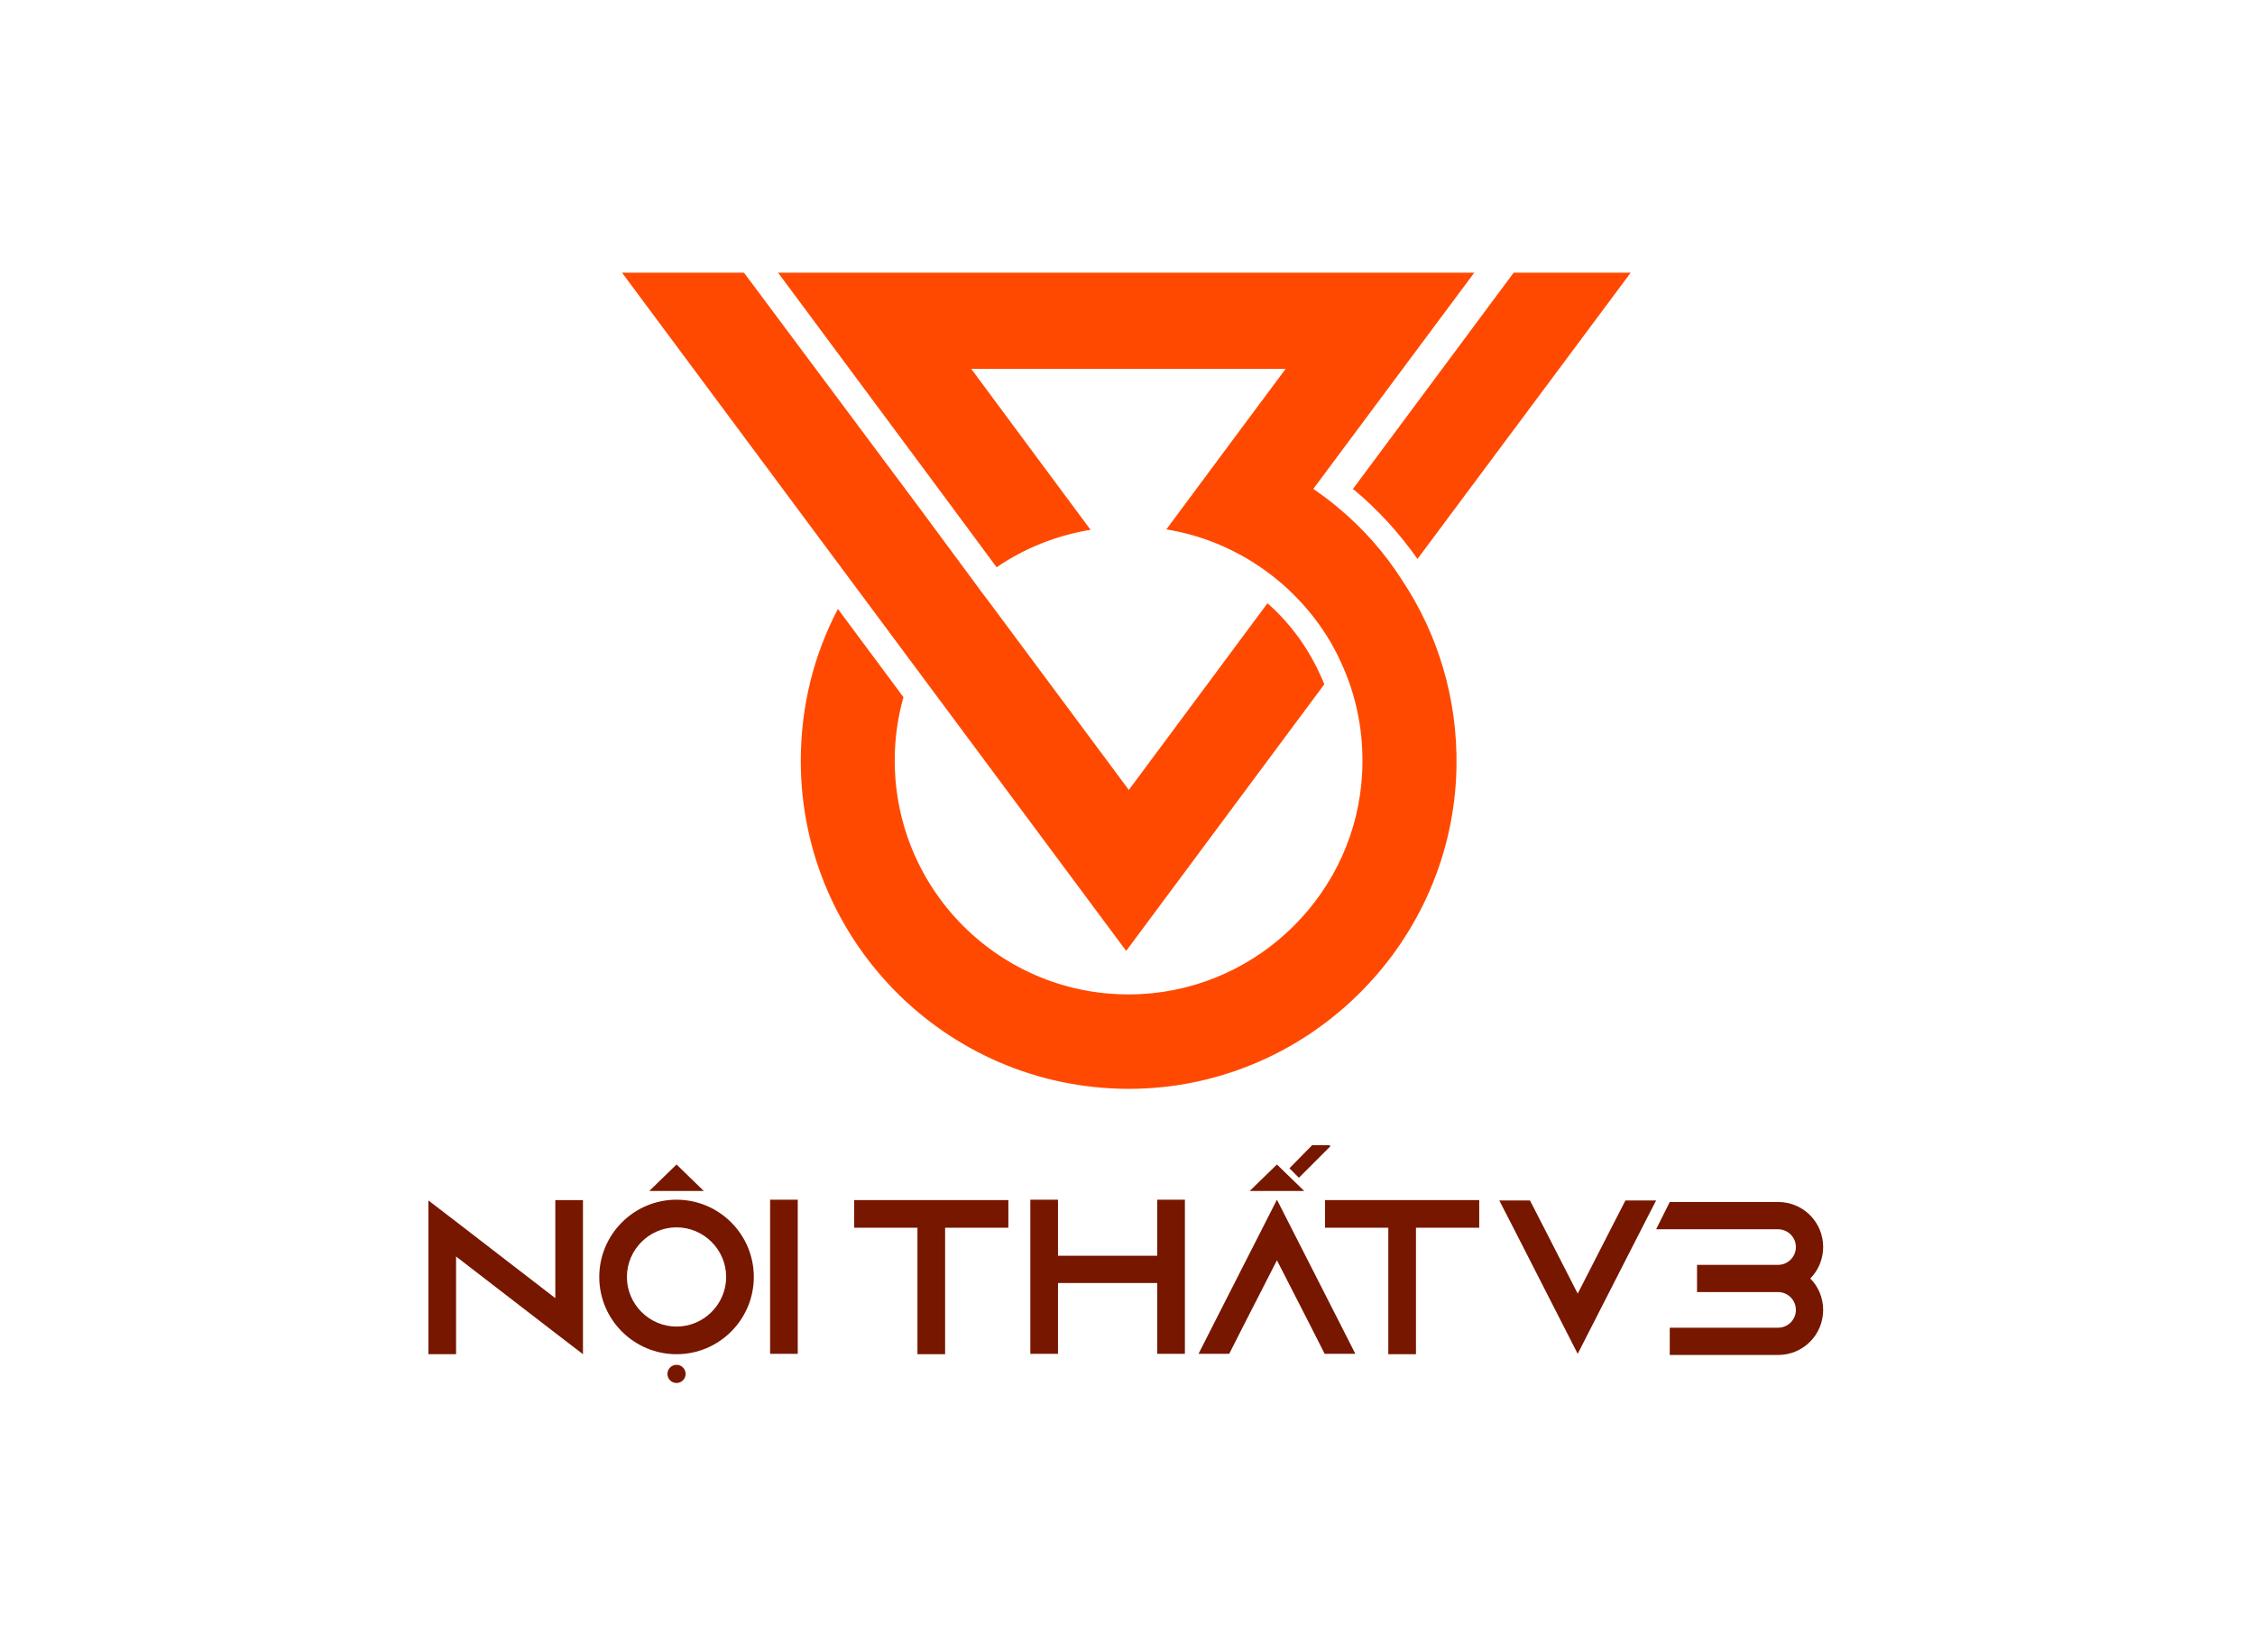 <?xml version="1.0" encoding="utf-8"?>
<!-- Generator: Adobe Illustrator 28.2.0, SVG Export Plug-In . SVG Version: 6.00 Build 0)  -->
<svg version="1.1" id="Layer_1" xmlns="http://www.w3.org/2000/svg" xmlns:xlink="http://www.w3.org/1999/xlink" x="0px" y="0px"
	 viewBox="0 0 595.3 436.3" style="enable-background:new 0 0 595.3 436.3;" xml:space="preserve">
<style type="text/css">
	.st0{fill:#FF4900;}
	.st1{fill:#771700;}
</style>
<g>
	<path class="st0" d="M357.4,129.3c6.4,5.3,12,11.5,16.8,18.3L430.5,72h-30.9l-42.5,57.2C357.2,129.2,357.3,129.3,357.4,129.3z"/>
	<path class="st0" d="M297.3,251.1l52.3-70.4c-0.4-1.1-0.9-2.1-1.4-3.2c-3.2-6.9-7.9-13.2-13.6-18.2L298,208.6l-36.7-49.4l-2.2-2.9
		l-2.2-3l-14.2-19.2c0,0,0,0,0,0L196.4,72h-32.2l81.6,109.8L297.3,251.1z"/>
	<path class="st0" d="M353.3,134.1c-2.1-1.8-4.3-3.4-6.6-5L389.2,72H205.4l42.9,57.8l14.8,20c7.3-5,15.7-8.4,24.8-9.9l-16.1-21.7
		l-15.4-20.8h83L324,118.1l-16.1,21.7c8.7,1.4,16.9,4.7,24,9.4c2.3,1.5,4.5,3.2,6.6,5c6.5,5.7,11.9,12.7,15.5,20.7
		c4.1,8.8,6.1,18.6,5.6,29.1c-1.5,31.4-26.9,56.8-58.3,58.5c-35.6,1.9-65.1-26.4-65.1-61.7c0-5.8,0.8-11.4,2.3-16.7l-17.3-23.3
		c-6.3,12-9.8,25.6-9.8,40.1c0,48.6,40,87.8,88.8,86.6c46.1-1.2,83.5-38.9,84.3-85c0.3-18.2-5-35.2-14.3-49.2
		C365.5,145.9,359.8,139.5,353.3,134.1z"/>
</g>
<path class="st1" d="M153.9,316.9v40.7l-7.3-5.6l-26.2-20.2v25.8h-7.3V317l7.3,5.6l26.2,20.2v-25.9L153.9,316.9z"/>
<path class="st1" d="M199,337.2c0,11.2-9.1,20.4-20.4,20.4c-11.2,0-20.4-9.1-20.4-20.4c0-11.2,9.1-20.4,20.4-20.4
	C189.8,316.8,199,325.9,199,337.2z M191.7,337.2c0-7.2-5.9-13.1-13.1-13.1c-7.2,0-13.1,5.9-13.1,13.1s5.9,13.1,13.1,13.1
	C185.8,350.3,191.7,344.4,191.7,337.2z"/>
<path class="st1" d="M203.3,357.5v-40.7h7.3v40.7H203.3z"/>
<path class="st1" d="M266.2,316.9v7.3h-16.7v33.4h-7.3v-33.4h-16.7v-7.3H266.2z"/>
<path class="st1" d="M312.8,316.8v40.7h-7.3v-18.7h-26.2v18.7H272v-40.7h7.3v14.8h26.2v-14.8H312.8z"/>
<path class="st1" d="M357.8,357.5h-8.1l-3.7-7.3l-8.9-17.4l-8.9,17.4l-3.7,7.3h-8.1l3.7-7.3l17-33.4l17,33.4L357.8,357.5z"/>
<path class="st1" d="M390.5,316.9v7.3h-16.7v33.4h-7.3v-33.4h-16.7v-7.3H390.5z"/>
<path class="st1" d="M437.2,317l-3.7,7.2l-17,33.3l-17-33.3l-3.7-7.2h8.1l3.7,7.2l8.9,17.4l8.9-17.4l3.7-7.2H437.2z"/>
<path class="st1" d="M481.3,329.3c0,3.2-1.3,6.2-3.4,8.3c2.1,2.1,3.4,5.1,3.4,8.3c0,6.6-5.3,11.9-11.9,11.9h-28.6v-7.2h28.6
	c2.6,0,4.7-2.1,4.7-4.7c0-2.5-2-4.6-4.5-4.7c-0.1,0-0.1,0-0.2,0h-21.4v-7.2h21.4c0.1,0,0.1,0,0.2,0c2.5-0.1,4.5-2.2,4.5-4.7
	c0-2.6-2.1-4.7-4.8-4.7h-32.1l3.6-7.2h28.6c6.6,0,11.9,5.3,11.9,11.9L481.3,329.3z"/>
<circle class="st1" cx="178.6" cy="362.8" r="2.4"/>
<polygon class="st1" points="337.1,307.5 329.9,314.5 344.3,314.5 "/>
<polygon class="st1" points="178.6,307.5 171.4,314.5 185.8,314.5 "/>
<polygon class="st1" points="346.4,302.4 340.4,308.5 342.9,311 351.2,302.7 351,302.4 "/>
</svg>
